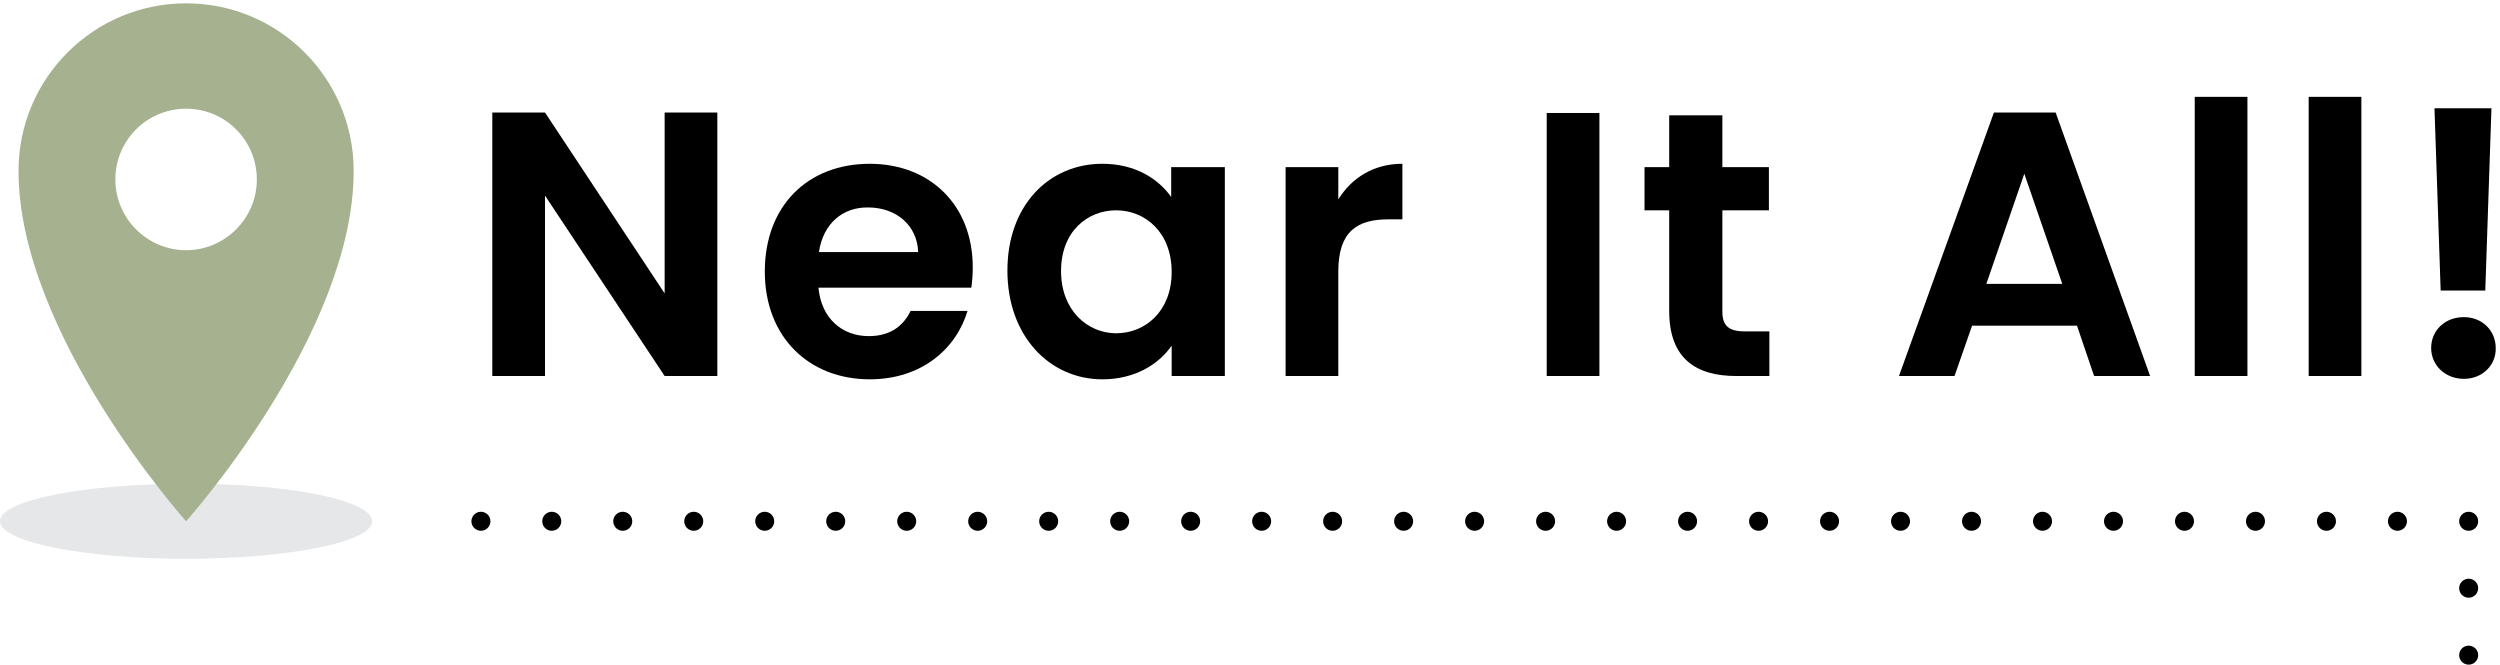 <?xml version="1.0" encoding="utf-8"?>
<!-- Generator: Adobe Illustrator 23.0.1, SVG Export Plug-In . SVG Version: 6.00 Build 0)  -->
<svg version="1.1" id="Layer_1" xmlns="http://www.w3.org/2000/svg" xmlns:xlink="http://www.w3.org/1999/xlink" x="0px" y="0px"
	 viewBox="0 0 526.6 140" style="enable-background:new 0 0 526.6 140;" xml:space="preserve">
<style type="text/css">
	.st0{clip-path:url(#SVGID_2_);}
	.st1{clip-path:url(#SVGID_2_);fill:#E6E7E8;}
	.st2{clip-path:url(#SVGID_2_);fill:#A6B190;}
	.st3{clip-path:url(#SVGID_2_);fill:none;stroke:#000000;stroke-width:4;stroke-linecap:round;stroke-miterlimit:10;}
	
		.st4{clip-path:url(#SVGID_2_);fill:none;stroke:#000000;stroke-width:4;stroke-linecap:round;stroke-miterlimit:10;stroke-dasharray:0,14.108;}
	
		.st5{clip-path:url(#SVGID_2_);fill:none;stroke:#000000;stroke-width:4;stroke-linecap:round;stroke-miterlimit:10;stroke-dasharray:0,14.953;}
</style>
<g>
	<defs>
		<rect id="SVGID_1_" y="0.7" width="535.1" height="139.3"/>
	</defs>
	<clipPath id="SVGID_2_">
		<use xlink:href="#SVGID_1_"  style="overflow:visible;"/>
	</clipPath>
	<g class="st0">
		<path d="M151.1,23.7v55.5H140l-25.2-38v38h-11.1V23.7h11.1L140,61.8V23.7H151.1z"/>
		<path d="M183.2,79.9c-12.8,0-22.1-8.9-22.1-22.7c0-13.9,9.1-22.7,22.1-22.7c12.7,0,21.7,8.7,21.7,21.8c0,1.4-0.1,2.9-0.3,4.3
			h-32.2c0.6,6.5,5,10.2,10.6,10.2c4.8,0,7.4-2.4,8.8-5.3h12C201.4,73.5,194.1,79.9,183.2,79.9z M172.5,53.1h20.9
			c-0.2-5.8-4.8-9.4-10.5-9.4C177.6,43.6,173.4,47,172.5,53.1z"/>
		<path d="M232.2,34.5c7.1,0,11.9,3.3,14.5,7v-6.3H258v44h-11.2v-6.4c-2.6,3.8-7.6,7.1-14.6,7.1c-11.1,0-20-9.1-20-22.9
			S221,34.5,232.2,34.5z M235.1,44.3c-6,0-11.6,4.4-11.6,12.8c0,8.3,5.6,13.1,11.6,13.1c6.1,0,11.7-4.6,11.7-12.9
			C246.8,48.9,241.2,44.3,235.1,44.3z"/>
		<path d="M281.9,79.2h-11.1v-44h11.1V42c2.8-4.5,7.4-7.5,13.5-7.5v11.7h-2.9c-6.6,0-10.6,2.5-10.6,11V79.2z"/>
		<path d="M325.8,23.8h11.1v55.4h-11.1V23.8z"/>
		<path d="M351.6,44.3h-5.2v-9.1h5.2V24.3h11.2v10.9h9.8v9.1h-9.8v21.3c0,2.9,1.2,4.2,4.7,4.2h5.2v9.4h-7c-8.4,0-14.1-3.6-14.1-13.7
			V44.3z"/>
		<path d="M437.5,68.6h-22.1l-3.7,10.6h-11.7L420,23.7H433l19.9,55.5h-11.8L437.5,68.6z M426.4,36.6l-8,23.2h16L426.4,36.6z"/>
		<path d="M462.3,20.4h11.1v58.8h-11.1V20.4z"/>
		<path d="M486.3,20.4h11.1v58.8h-11.1V20.4z"/>
		<path d="M519,79.8c-4,0-6.9-2.9-6.9-6.5c0-3.7,2.9-6.5,6.9-6.5c3.9,0,6.7,2.9,6.7,6.5C525.8,76.9,522.9,79.8,519,79.8z
			 M512.8,22.8h12l-1.3,38.4h-9.4L512.8,22.8z"/>
	</g>
	<path class="st1" d="M78.4,109.8c0,4.4-17.6,7.9-39.2,7.9c-21.7,0-39.2-3.6-39.2-7.9c0-4.4,17.6-7.9,39.2-7.9
		C60.9,101.8,78.4,105.4,78.4,109.8"/>
	<path class="st2" d="M74.5,36c0,34.4-35.3,73.8-35.3,73.8S3.9,70.4,3.9,36c0-19.5,15.8-35.3,35.3-35.3S74.5,16.5,74.5,36
		 M39.2,22.9c-8.3,0-14.9,6.7-14.9,14.9S31,52.7,39.2,52.7S54.1,46,54.1,37.8S47.5,22.9,39.2,22.9"/>
	<line class="st3" x1="520" y1="138" x2="520" y2="138"/>
	<line class="st4" x1="520" y1="123.9" x2="520" y2="116.8"/>
	<line class="st3" x1="520" y1="109.8" x2="520" y2="109.8"/>
	<line class="st5" x1="505" y1="109.8" x2="108.8" y2="109.8"/>
	<line class="st3" x1="101.3" y1="109.8" x2="101.3" y2="109.8"/>
</g>
</svg>

